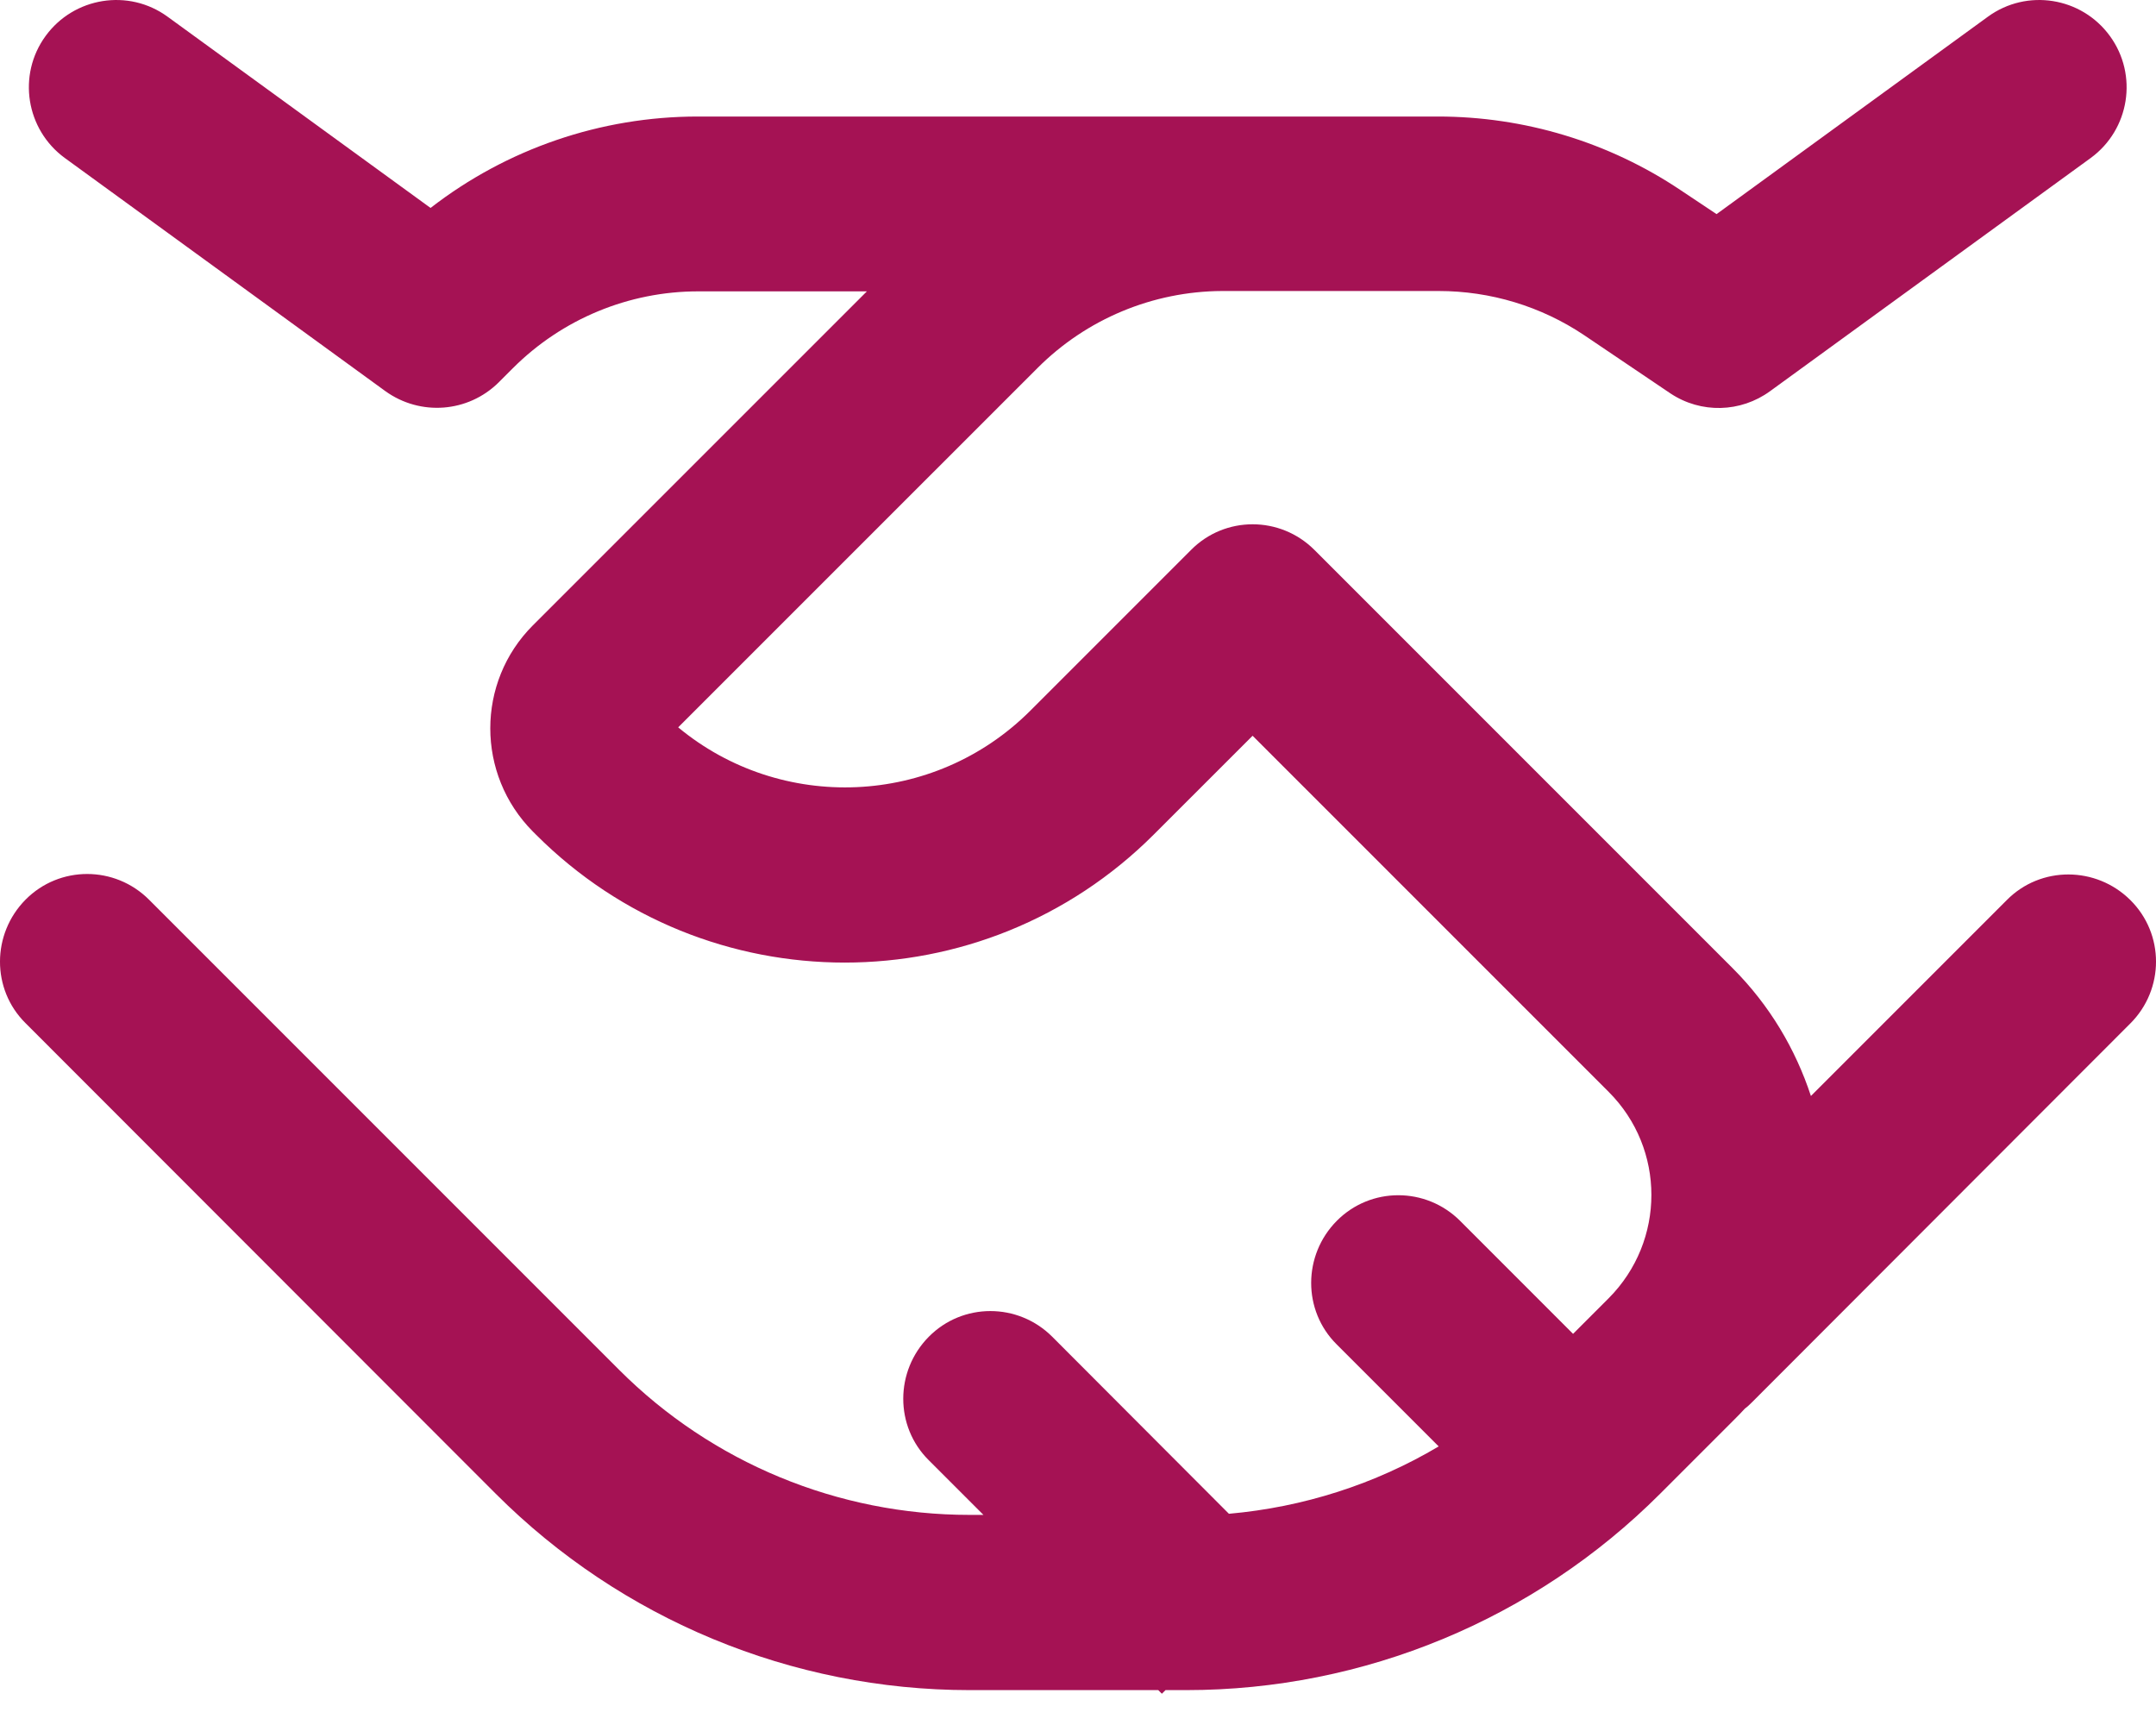 <svg width="50" height="40" viewBox="0 0 50 40" fill="none" xmlns="http://www.w3.org/2000/svg">
<path d="M48.484 3.665C49.388 3.006 49.59 1.739 48.931 0.835C48.273 -0.069 47.006 -0.271 46.102 0.387L39.809 4.965L38.973 4.408C37.309 3.293 35.35 2.702 33.348 2.702H16.184C13.929 2.702 11.75 3.453 9.985 4.822L3.886 0.387C2.983 -0.271 1.716 -0.069 1.057 0.835C0.398 1.739 0.601 3.006 1.505 3.665L8.937 9.07C9.748 9.653 10.855 9.569 11.564 8.868L11.894 8.538C13.034 7.398 14.58 6.756 16.193 6.756H20.104L12.358 14.501C11.041 15.819 11.041 17.956 12.358 19.282L12.426 19.35C16.379 23.311 22.798 23.311 26.759 19.35L29.049 17.061L37.309 25.321C38.627 26.639 38.627 28.776 37.309 30.102L36.481 30.93L33.863 28.311C33.069 27.517 31.785 27.517 31 28.311C30.214 29.105 30.206 30.389 31 31.175L33.365 33.54C31.887 34.418 30.223 34.95 28.5 35.102L24.403 30.997C23.609 30.203 22.325 30.203 21.54 30.997C20.754 31.791 20.746 33.075 21.54 33.861L22.807 35.128H22.486C19.436 35.128 16.514 33.92 14.36 31.766L3.456 20.862C2.662 20.068 1.378 20.068 0.592 20.862C-0.193 21.656 -0.202 22.939 0.592 23.725L11.497 34.638C14.411 37.552 18.364 39.191 22.486 39.191H26.861L26.945 39.275L27.03 39.191H27.511C31.633 39.191 35.586 37.552 38.5 34.638L40.181 32.957C40.282 32.856 40.375 32.763 40.468 32.661C40.527 32.619 40.578 32.568 40.629 32.518L49.404 23.733C50.199 22.939 50.199 21.656 49.404 20.87C48.611 20.084 47.327 20.076 46.541 20.87L41.997 25.414C41.642 24.333 41.042 23.311 40.181 22.45L30.484 12.753C29.69 11.959 28.407 11.959 27.621 12.753L23.896 16.478C21.658 18.716 18.11 18.843 15.728 16.866L24.065 8.53C25.197 7.398 26.734 6.756 28.339 6.748H33.365C34.564 6.748 35.738 7.102 36.735 7.77L38.737 9.121C39.446 9.594 40.367 9.569 41.051 9.07L48.484 3.665Z" fill="#A51254"/>
</svg>
